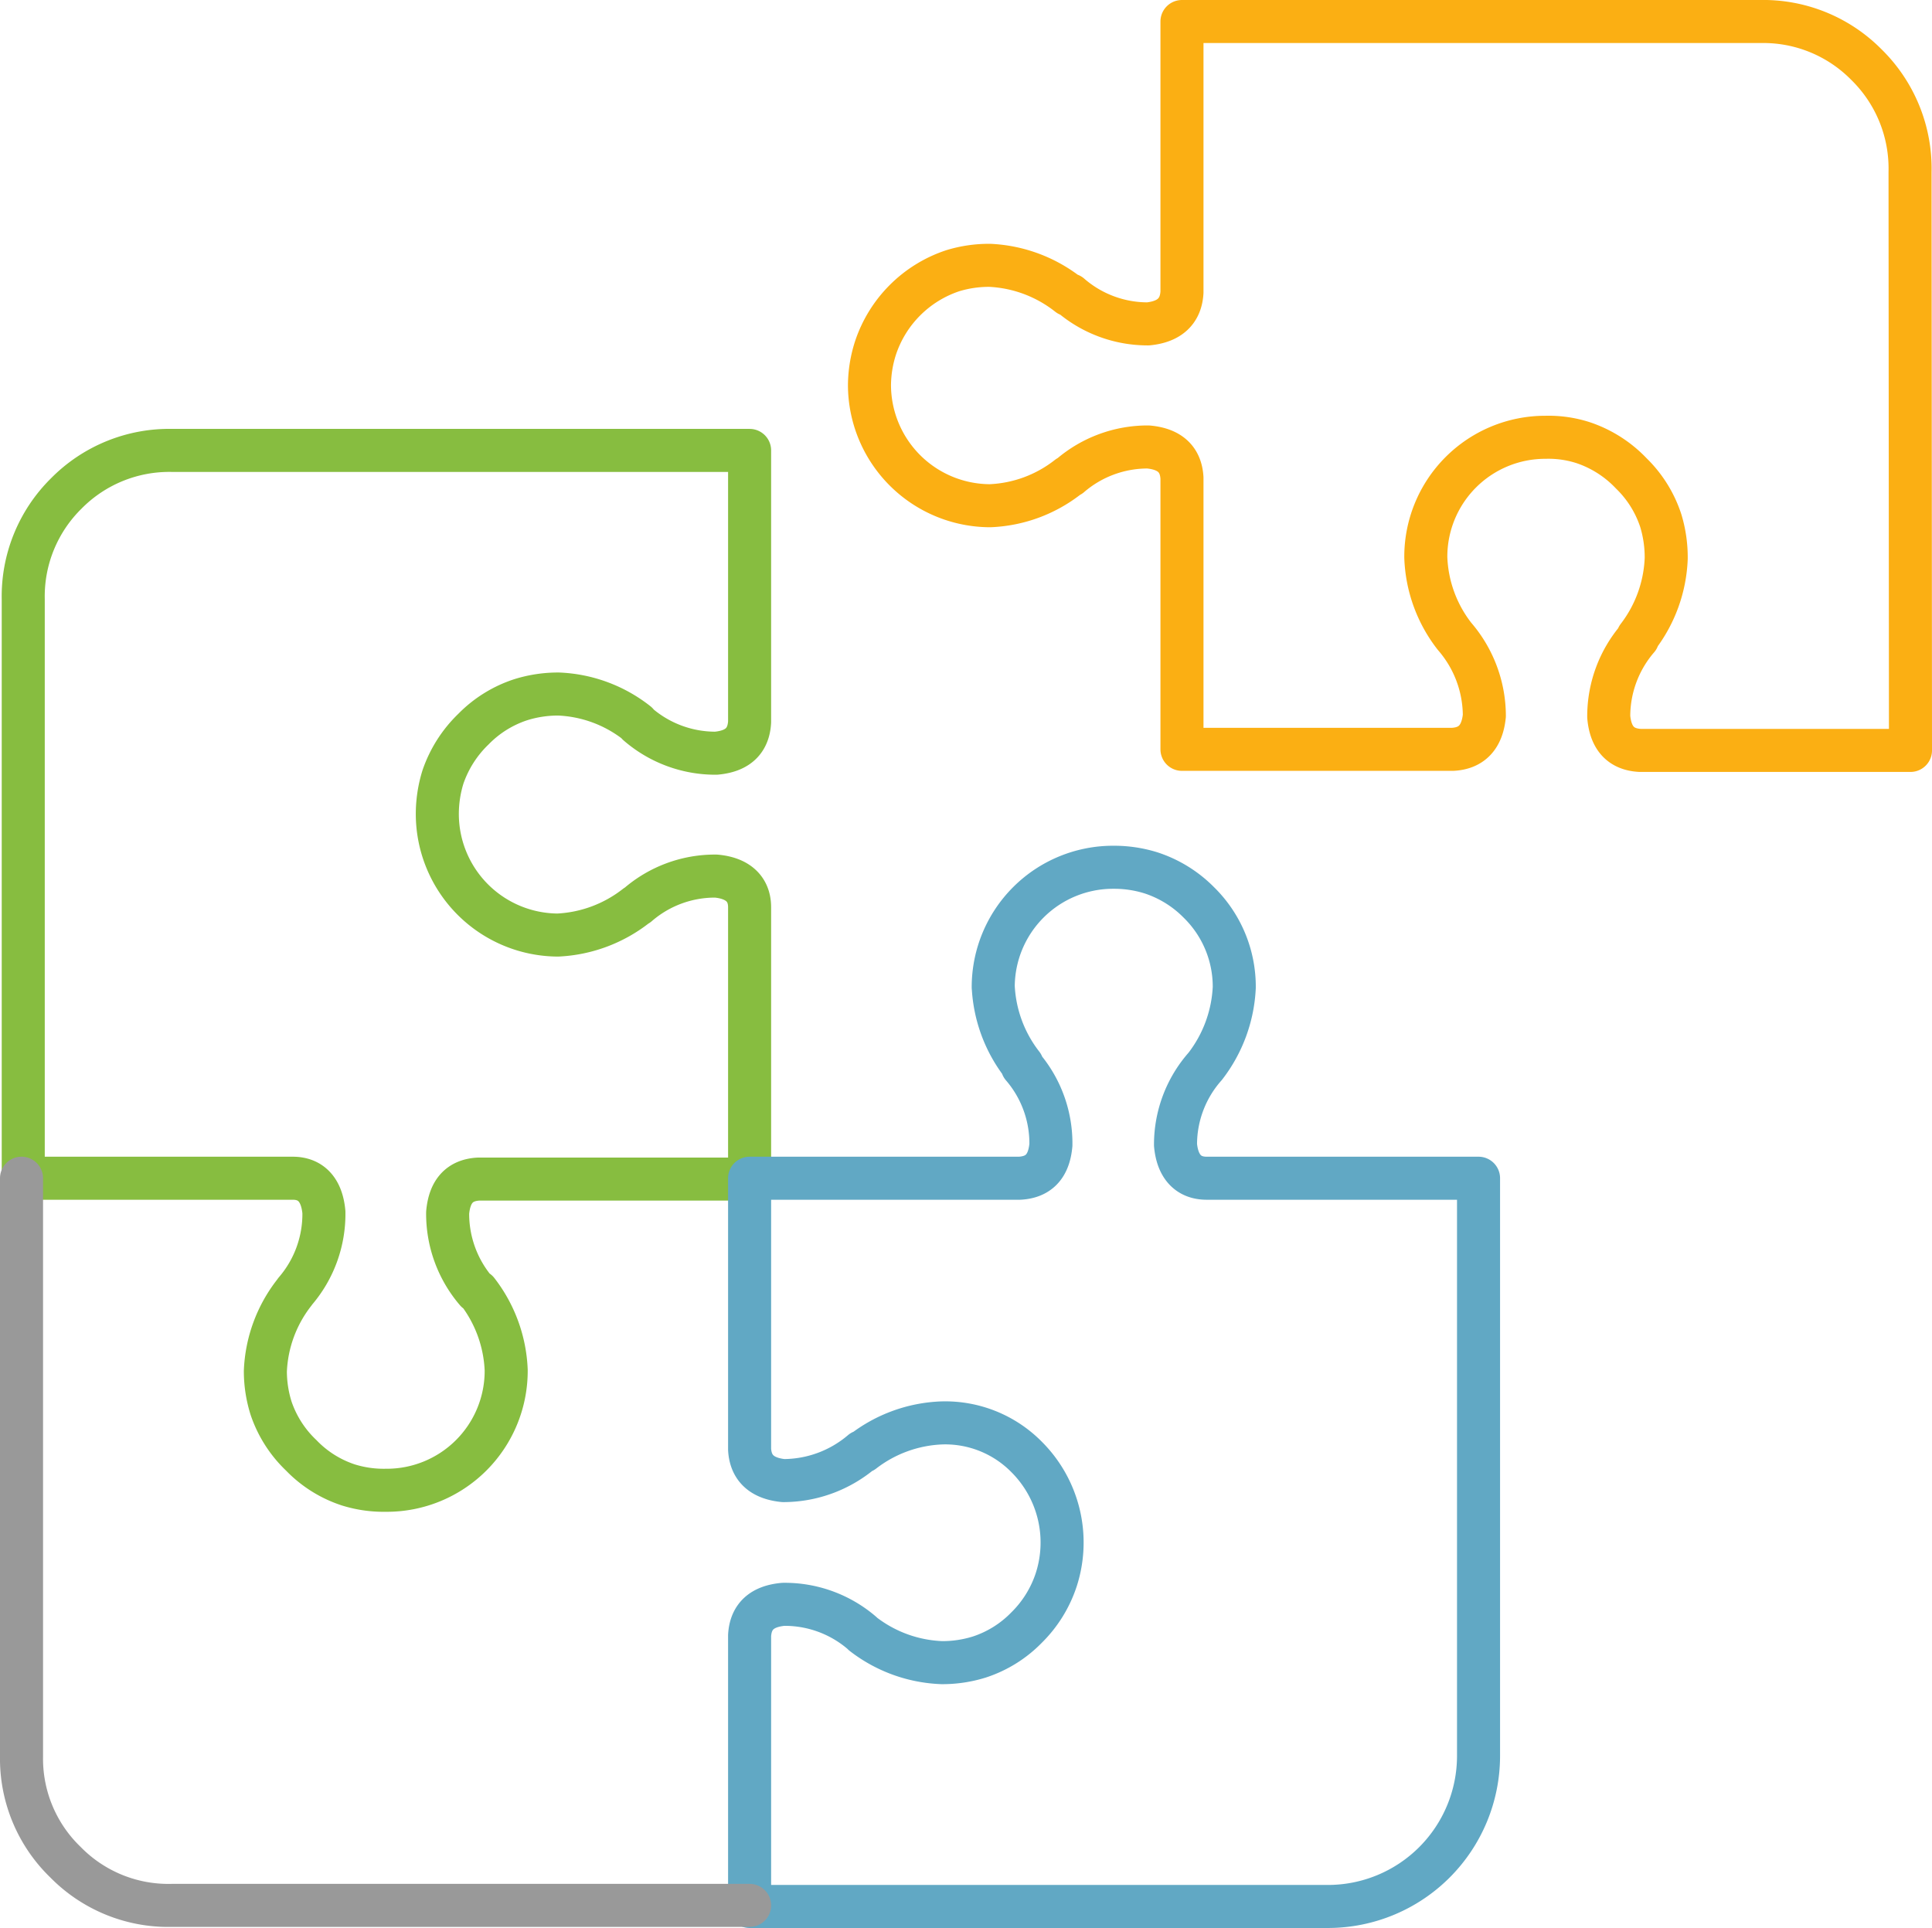 <svg xmlns="http://www.w3.org/2000/svg" viewBox="0 0 89.77 89.59"><defs><style>.cls-1{fill:#333;}.cls-1,.cls-2,.cls-3,.cls-4,.cls-5{fill-rule:evenodd;}.cls-2,.cls-3,.cls-4,.cls-5{fill:none;stroke-linecap:round;stroke-linejoin:round;stroke-width:2px;}.cls-2{stroke:#fbaf13;}.cls-3{stroke:#87bd40;}.cls-4{stroke:#61a8c4;}.cls-5{stroke:#999;}</style></defs><g id="Layer_2" data-name="Layer 2"><g id="_ÎÓÈ_1" data-name="—ÎÓÈ_1"><path class="cls-1" d="M47.53,14.25h0l.06,0Zm-5.4,63.86h0l.06,0Z"/><path class="cls-2" d="M86.72,3A6.73,6.73,0,0,0,81.8,1H54.92V13.58c-.05.88-.58,1.37-1.57,1.47a5.49,5.49,0,0,1-3.63-1.35l-.07,0A6.37,6.37,0,0,0,46,12.33a5.74,5.74,0,0,0-1.73.25,5.66,5.66,0,0,0-3.59,3.59,5.75,5.75,0,0,0-.28,1.73v0A5.62,5.62,0,0,0,46,23.5a6.28,6.28,0,0,0,3.63-1.34l.09-.05a5.52,5.52,0,0,1,3.63-1.34c1,.09,1.52.57,1.57,1.44V34.82H67.5q1.32-.07,1.47-1.56a5.66,5.66,0,0,0-1.35-3.65l-.05-.06a6.32,6.32,0,0,1-1.32-3.65,5.55,5.55,0,0,1,5.57-5.58h0a5.24,5.24,0,0,1,1.74.25A5.48,5.48,0,0,1,75.8,22a5.4,5.4,0,0,1,1.37,2.2,5.88,5.88,0,0,1,.25,1.75,6.39,6.39,0,0,1-1.32,3.65l0,.06a5.55,5.55,0,0,0-1.35,3.65c.09,1,.57,1.51,1.45,1.56H88.77L88.75,8A6.76,6.76,0,0,0,86.72,3Z"/><path class="cls-3" d="M29.63,33.65A5.51,5.51,0,0,0,33.27,35c1-.09,1.51-.57,1.56-1.45V20.93H8a6.72,6.72,0,0,0-4.92,2,6.71,6.71,0,0,0-2,4.92V54.75H13.6c.88,0,1.36.58,1.45,1.58A5.5,5.5,0,0,1,13.72,60l-.05.07a6.33,6.33,0,0,0-1.34,3.65,5.75,5.75,0,0,0,.27,1.73A5.42,5.42,0,0,0,14,67.63,5.35,5.35,0,0,0,16.18,69a5.51,5.51,0,0,0,1.74.25,5.55,5.55,0,0,0,5.6-5.58A6.4,6.4,0,0,0,22.18,60L22.13,60a5.53,5.53,0,0,1-1.33-3.65c.09-1,.56-1.51,1.43-1.56h12.6V42.16c0-.87-.57-1.36-1.56-1.45a5.48,5.48,0,0,0-3.64,1.34l-.08.05a6.39,6.39,0,0,1-3.63,1.35,5.63,5.63,0,0,1-5.6-5.6,5.81,5.81,0,0,1,.26-1.74A5.61,5.61,0,0,1,22,33.88a5.43,5.43,0,0,1,2.21-1.37,5.81,5.81,0,0,1,1.74-.26,6.3,6.3,0,0,1,3.65,1.35Z"/><path class="cls-4" d="M46.15,45.83a6.42,6.42,0,0,0,1.35,3.65l0,.07a5.48,5.48,0,0,1,1.33,3.65c-.09,1-.57,1.5-1.45,1.55H34.83v12.6c.05.87.58,1.35,1.57,1.45a5.64,5.64,0,0,0,3.65-1.35l.05,0a6.37,6.37,0,0,1,3.67-1.33A5.31,5.31,0,0,1,47.7,67.7a5.62,5.62,0,0,1,1.38,5.7,5.55,5.55,0,0,1-1.38,2.23A5.4,5.4,0,0,1,45.5,77a5.75,5.75,0,0,1-1.73.26,6.37,6.37,0,0,1-3.67-1.33l-.05-.05a5.5,5.5,0,0,0-3.65-1.33c-1,.09-1.52.57-1.57,1.45V88.59H61.7a7,7,0,0,0,7-7V54.75H56.07c-.88,0-1.36-.57-1.45-1.55A5.48,5.48,0,0,1,56,49.55l0,0a6.48,6.48,0,0,0,1.35-3.67,5.48,5.48,0,0,0-1.65-3.95,5.53,5.53,0,0,0-2.22-1.37,5.75,5.75,0,0,0-1.73-.26,5.57,5.57,0,0,0-5.6,5.58Z"/><path class="cls-5" d="M1,54.75V81.63a6.68,6.68,0,0,0,2.05,4.91,6.69,6.69,0,0,0,4.92,2H34.83"/></g></g></svg>